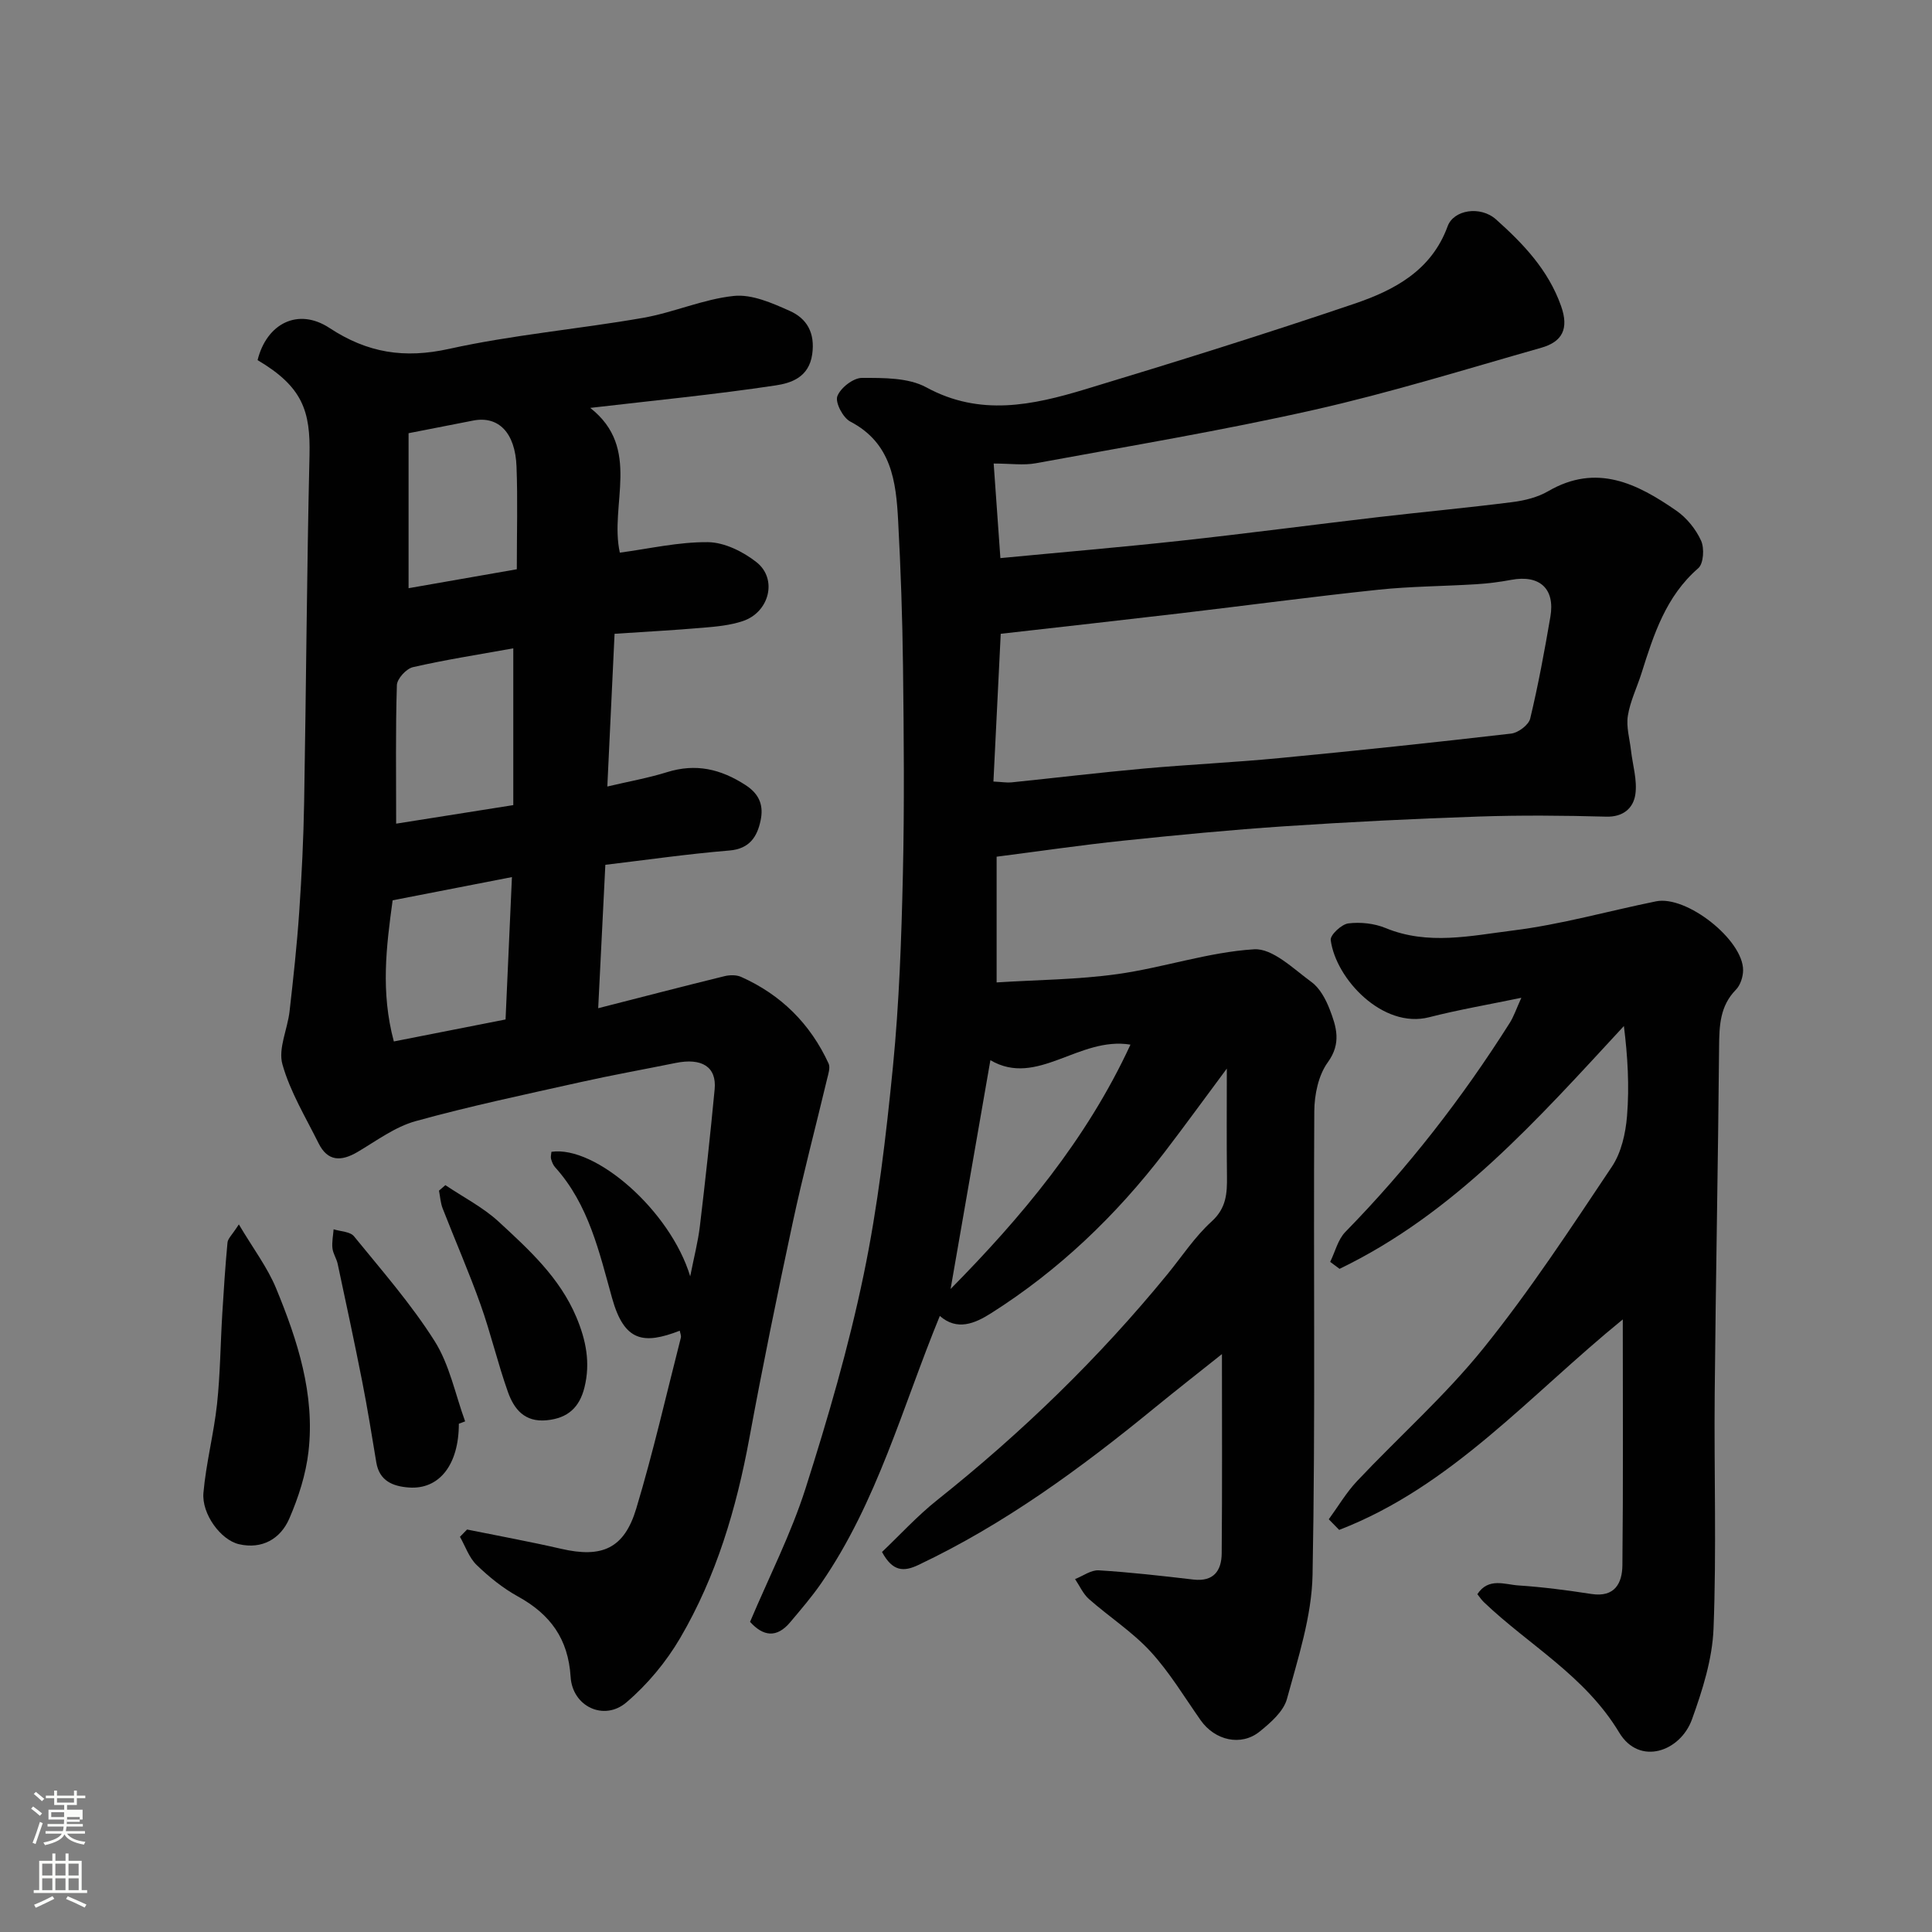 <svg enable-background="new 0 0 400 400" viewBox="0 0 400 400" xmlns="http://www.w3.org/2000/svg"><rect x="0" y="0" width="400" height="400" fill="#808080" stroke="none"/><path d="m6.44 374.46.42-.45c.65.47 1.27.95 1.85 1.44l-.45.49c-.65-.56-1.25-1.06-1.82-1.48m.93 7.33-.63-.26c.55-1.36 1.05-2.8 1.52-4.33.19.1.38.19.59.27-.46 1.29-.95 2.73-1.48 4.32m-.38-10.38.44-.42c.43.34 1.01.82 1.74 1.44l-.49.49c-.53-.51-1.09-1.01-1.69-1.51m2.5.35h1.72v-1.04h.59v1.04h3.52v-1.04h.59v1.04h1.75v.53h-1.75v1.42h-2.03v.97h3.22v2.03h-3.24c0 .35-.01.66-.03.93h3.32v.53h-3.37c-.03.27-.08.58-.15.94h3.96v.53h-3.71c.67.92 1.93 1.48 3.79 1.68-.13.24-.23.44-.29.59-2.13-.38-3.48-1.08-4.04-2.12-.43.97-1.77 1.72-4.03 2.23-.09-.19-.2-.37-.33-.55 2.1-.42 3.37-1.03 3.81-1.83h-3.36v-.53h3.58c.08-.29.13-.61.16-.94h-3.33v-.53h3.39c.02-.27.04-.58.04-.93h-3.23v-2.03h3.25v-.97h-2.07v-1.42h-1.73zm1.12 3.44v1h2.65c.01-.3.02-.44.01-.4v-.25-.35zm1.19-2h3.52v-.91h-3.52zm4.71 3h-2.63v.59c0 .15-.01.28-.01.4h2.64v-1.99z" fill="#fbfcfa"/><path d="m13.56 383.74h.63v1.52h2.72v6.07h1.13v.6h-11.06v-.6h1.13v-6.07h2.73v-1.52h.63v1.52h2.1v-1.52zm-2.69 8.83.38.56c-1.24.63-2.53 1.25-3.85 1.85-.1-.21-.21-.42-.34-.63 1.36-.55 2.63-1.15 3.81-1.78m-2.13-4.27h2.1v-2.45h-2.1zm0 3.04h2.1v-2.46h-2.1zm2.72-3.04h2.1v-2.45h-2.1zm0 3.04h2.1v-2.46h-2.1zm6.07 3.6c-1.41-.71-2.7-1.3-3.86-1.78l.35-.56c1.45.62 2.75 1.19 3.88 1.72zm-1.25-9.09h-2.1v2.45h2.1zm-2.09 5.49h2.1v-2.46h-2.1z" fill="#fbfcfa"/><g fill="#010101"><path d="m252.99 280.35c-4.64 3.7-9.38 7.4-14.04 11.21-15.2 12.44-30.96 23.99-48.81 32.45-3.03 1.44-5.33 1.39-7.53-2.69 3.66-3.47 7.28-7.45 11.44-10.76 17.51-13.94 33.49-29.42 47.66-46.75 3.01-3.68 5.66-7.76 9.15-10.92 3.06-2.78 3.21-5.83 3.17-9.36-.09-7.15-.03-14.29-.03-22.29-4.6 6.18-8.66 11.78-12.86 17.27-10.09 13.17-21.93 24.51-35.98 33.4-3.33 2.11-7.01 3.68-10.58.54-7.71 18.76-12.93 38.49-24.57 55.36-1.95 2.82-4.21 5.44-6.42 8.07-2.79 3.31-5.57 2.92-8.3-.09 3.93-9.3 8.48-18.2 11.48-27.6 4.64-14.55 8.93-29.28 12.03-44.22 2.96-14.22 4.65-28.74 6.08-43.21 1.29-13.14 1.75-26.38 2.05-39.59.33-14.35.2-28.72.03-43.07-.12-10.1-.47-20.21-1.01-30.3-.43-8.12-1.37-16.07-9.91-20.52-1.51-.79-3.16-3.94-2.68-5.24.64-1.73 3.3-3.8 5.09-3.8 4.49 0 9.61-.07 13.34 1.96 11.12 6.06 21.99 3.69 32.86.41 18.66-5.64 37.28-11.46 55.74-17.72 8.25-2.8 15.97-6.84 19.33-16.05 1.25-3.42 6.79-4.29 10.02-1.41 5.63 5.03 10.81 10.44 13.46 17.92 1.68 4.74.25 7.41-4.1 8.65-15.63 4.44-31.18 9.28-47.01 12.85-19.07 4.3-38.39 7.52-57.63 11.06-2.55.47-5.26.06-8.73.06.48 6.8.93 13.13 1.39 19.58 12.52-1.2 24.86-2.24 37.17-3.58 13.68-1.49 27.33-3.3 41-4.9 9.28-1.08 18.59-1.94 27.86-3.12 2.53-.32 5.22-.99 7.4-2.26 10.01-5.82 18.42-1.57 26.52 4.04 2.15 1.49 4.04 3.83 5.12 6.21.71 1.55.52 4.75-.58 5.7-6.72 5.83-9.23 13.74-11.75 21.73-.93 2.95-2.35 5.81-2.83 8.82-.37 2.3.38 4.78.65 7.18.35 3.05 1.33 6.18.9 9.11-.41 2.78-2.45 4.7-6.02 4.6-8.83-.24-17.67-.32-26.49-.02-13.38.45-26.75 1.12-40.1 2.01-11.15.74-22.29 1.82-33.4 2.98-8.64.9-17.25 2.17-26.23 3.32v26.03c8.4-.54 16.8-.57 25.05-1.73 9.48-1.33 18.77-4.54 28.25-5.13 3.84-.24 8.15 4.05 11.89 6.78 1.73 1.26 2.95 3.56 3.76 5.64 1.39 3.6 2.49 7.02-.39 10.99-1.94 2.67-2.77 6.7-2.79 10.13-.2 31.99.25 64-.36 95.98-.17 8.61-3.01 17.24-5.3 25.68-.7 2.58-3.35 4.9-5.61 6.73-3.87 3.16-9.32 1.88-12.27-2.33-3.38-4.81-6.44-9.94-10.39-14.23-3.75-4.07-8.55-7.16-12.73-10.85-1.22-1.08-1.93-2.74-2.87-4.13 1.64-.64 3.31-1.91 4.91-1.81 6.55.4 13.07 1.15 19.59 1.91 4.21.49 5.83-1.85 5.86-5.44.12-13.59.05-27.18.05-41.24zm-47.31-118.54c1.83.09 2.81.27 3.76.17 9.13-.94 18.25-2.03 27.4-2.86 9.35-.84 18.74-1.27 28.08-2.17 16-1.53 31.99-3.22 47.96-5.07 1.46-.17 3.61-1.79 3.93-3.1 1.67-6.96 2.97-14.02 4.18-21.09 1-5.83-2.24-8.73-8.09-7.64-2.4.45-4.85.76-7.28.91-6.76.42-13.56.43-20.28 1.14-13.68 1.44-27.32 3.27-40.98 4.88-12.33 1.45-24.67 2.82-37.17 4.24-.51 10.23-1 20.11-1.51 30.59zm28.37 54.47c-10.69-1.75-19.3 8.91-29 3.22-2.79 16.04-5.55 31.94-8.24 47.37 14.52-14.72 28.11-30.82 37.24-50.59z"/><path d="m96.7 316.67c6.5 1.32 13.04 2.51 19.51 4 8.4 1.93 13.02-.02 15.52-8.34 3.51-11.66 6.21-23.55 9.23-35.36.11-.44-.14-.96-.22-1.46-7.49 2.89-11.49 2.31-14.02-6.77-2.64-9.45-4.83-19.36-11.78-27.06-.42-.46-.68-1.13-.85-1.74-.12-.45.04-.98.08-1.47 9.13-1.33 24.62 12.19 28.73 25.78.8-4.05 1.62-7.18 2-10.36 1.13-9.44 2.16-18.9 3.06-28.37.44-4.63-2.63-6.56-8.11-5.44-6.54 1.33-13.12 2.5-19.64 3.96-11.42 2.55-22.89 4.96-34.16 8.08-4.26 1.18-8.09 4.06-12 6.37-3.39 2-6.2 2.03-8.1-1.8-2.67-5.38-5.88-10.64-7.48-16.34-.91-3.26 1.06-7.26 1.48-10.96.78-6.85 1.53-13.71 2-20.58.52-7.59.89-15.19 1.02-22.79.42-23.92.55-47.85 1.11-71.77.21-9.13-1.41-14.17-10.75-19.69 1.87-7.56 8.36-10.94 14.88-6.66 7.88 5.18 15.5 6.38 24.77 4.33 13.21-2.92 26.79-4.09 40.15-6.42 6.35-1.11 12.46-3.88 18.81-4.54 3.73-.39 7.93 1.47 11.57 3.1 3.54 1.58 5.27 4.52 4.65 8.97-.68 4.81-4.4 5.98-7.6 6.46-12.48 1.88-25.06 3.1-38.36 4.65 10.69 8.38 3.93 20.04 6.13 29.97 6.08-.81 12.18-2.24 18.26-2.17 3.4.04 7.26 1.96 10.03 4.14 4.42 3.48 2.67 10.37-2.83 12.2-2.59.87-5.43 1.14-8.18 1.37-6.05.52-12.11.84-18.37 1.26-.51 10.63-1 21-1.5 31.62 4.52-1.07 8.52-1.77 12.35-2.97 5.96-1.86 11.09-.68 16.28 2.68 3.07 1.99 3.71 4.46 3.1 7.34-.69 3.29-2.25 5.86-6.46 6.2-8.59.71-17.15 1.94-25.68 2.96-.49 9.88-.96 19.26-1.48 29.69 9.25-2.36 17.69-4.56 26.17-6.64 1.08-.26 2.45-.28 3.43.16 8.26 3.69 14.32 9.71 18.1 17.93.39.85-.06 2.16-.31 3.2-2.37 9.95-5 19.85-7.14 29.85-3.18 14.81-6.21 29.65-8.96 44.55-2.68 14.54-6.84 28.58-14.32 41.35-2.9 4.95-6.78 9.62-11.14 13.33-4.61 3.93-11.16.87-11.54-5.29-.49-7.9-4.23-12.97-10.91-16.65-3.12-1.72-6-4.05-8.56-6.53-1.56-1.51-2.32-3.85-3.44-5.82.49-.5.98-1.01 1.47-1.51zm9.57-182.44c-7.43 1.34-14.16 2.38-20.78 3.9-1.37.31-3.28 2.4-3.32 3.72-.29 9.24-.15 18.5-.15 28.68 8.37-1.32 16.12-2.55 24.25-3.84 0-11.11 0-21.71 0-32.46zm-1.6 76.84c.46-10.2.87-19.54 1.32-29.48-8.69 1.69-16.65 3.24-24.7 4.81-1.3 9.52-2.51 18.93.25 29.22 7.87-1.55 15.5-3.05 23.13-4.55zm-20.08-121.38v32.09c7.48-1.31 14.93-2.61 22.41-3.92 0-7.56.2-14.41-.06-21.25-.26-7.06-3.76-10.55-8.96-9.54-4.14.81-8.28 1.62-13.39 2.62z"/><path d="m275.11 314.55c1.93-2.64 3.61-5.52 5.84-7.89 8.7-9.23 18.29-17.72 26.21-27.56 9.61-11.92 18.04-24.81 26.57-37.56 1.95-2.92 2.84-6.91 3.13-10.49.5-6.13.14-12.32-.65-18.62-17.94 19.39-35.08 38.8-58.87 50.27-.65-.48-1.29-.96-1.94-1.44 1.03-2.09 1.6-4.63 3.15-6.21 12.91-13.2 24.16-27.67 34.02-43.26.86-1.37 1.38-2.95 2.41-5.21-6.79 1.41-13.01 2.47-19.1 4.03-9.57 2.45-19.33-7.93-20.37-15.99-.13-1.04 2.25-3.27 3.65-3.44 2.51-.31 5.38 0 7.71.96 8.77 3.62 17.68 1.59 26.35.51 9.98-1.24 19.76-4.03 29.65-6.04 6.31-1.28 18.05 7.98 18.02 14.27-.01 1.37-.56 3.09-1.49 4.03-3.33 3.4-3.44 7.47-3.48 11.86-.21 23.93-.69 47.86-.91 71.79-.15 16.2.39 32.41-.24 48.59-.24 6.34-2.29 12.79-4.47 18.84-2.4 6.65-10.87 9.68-15.06 2.72-7.1-11.8-18.67-18.07-28.02-27-.47-.45-.83-1-1.35-1.65 2.31-3.52 5.69-1.99 8.53-1.81 5.06.33 10.1 1 15.12 1.77 4.8.73 6.34-2.24 6.38-5.94.18-16.77.08-33.55.08-50.91-19.28 15.69-35.47 34.62-58.72 43.58-.71-.73-1.43-1.46-2.15-2.2z"/><path d="m49.45 253.5c2.98 5.03 5.93 8.9 7.72 13.25 4.44 10.77 8.06 21.91 6.7 33.78-.54 4.72-2.07 9.48-3.97 13.87-1.83 4.22-5.65 6.41-10.42 5.31-3.77-.86-7.75-6.27-7.36-10.64.54-6.14 2.14-12.19 2.81-18.33.67-6.21.71-12.49 1.09-18.73.3-4.92.62-9.85 1.08-14.75.07-.82.94-1.57 2.35-3.76z"/><path d="m95 294.77c0 8.46-4.03 13.67-10.36 13.2-3.28-.24-6.09-1.34-6.73-5.19-.93-5.61-1.83-11.23-2.93-16.81-1.6-8.12-3.34-16.21-5.07-24.31-.24-1.1-.96-2.12-1.08-3.22-.14-1.29.14-2.62.24-3.93 1.43.46 3.41.47 4.21 1.44 5.77 7.09 11.85 14.03 16.71 21.72 3.1 4.91 4.27 11.03 6.31 16.61-.44.17-.87.33-1.3.49z"/><path d="m92.21 245.37c3.71 2.5 7.79 4.58 11.04 7.57 6.26 5.78 12.62 11.56 16.07 19.74 2.01 4.77 2.95 9.47 1.69 14.56-1.03 4.15-3.43 6.38-7.82 6.81-4.58.45-6.76-2.31-8.02-5.83-2.12-5.95-3.55-12.15-5.67-18.1-2.39-6.72-5.26-13.27-7.85-19.92-.45-1.15-.52-2.46-.76-3.69.45-.38.88-.76 1.32-1.14z"/></g></svg>